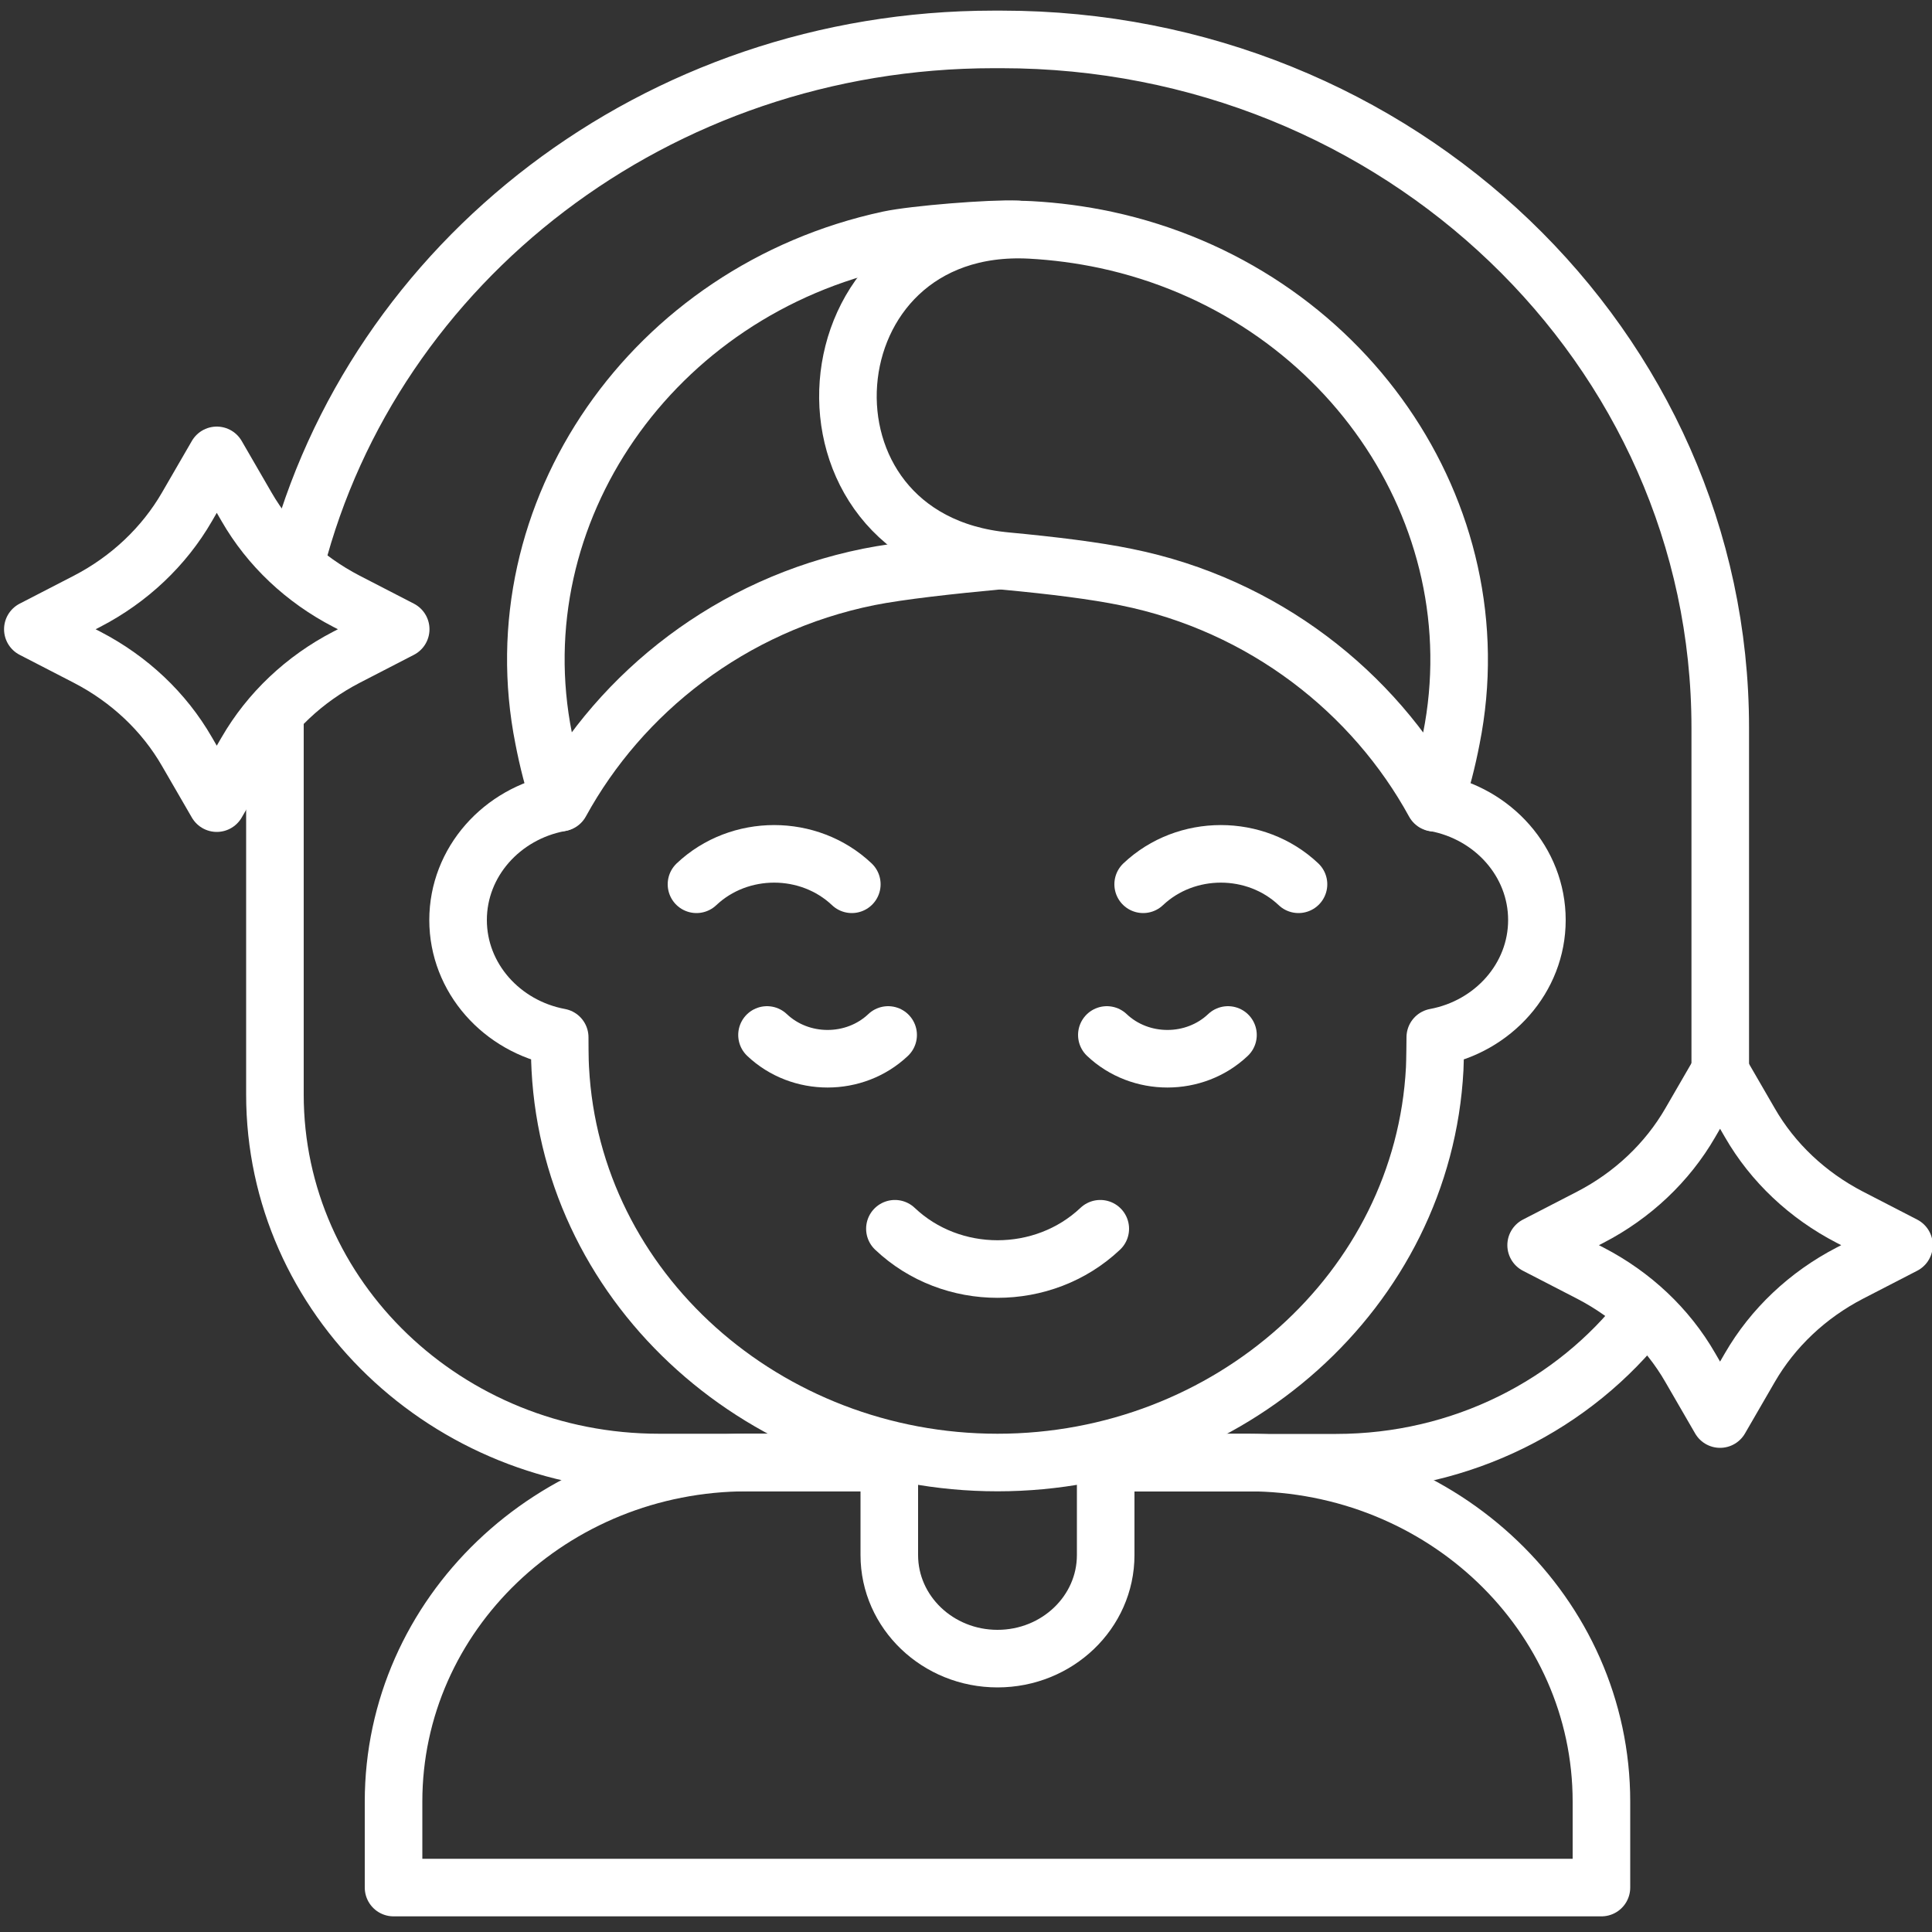 <svg viewBox="0 0 100 100" xmlns="http://www.w3.org/2000/svg" data-name="Layer 1" width="100" height="100" id="Layer_1">
  <rect x="0" y="0" width="100" height="100" fill="#333333" stroke="none"/>
  <defs>
    <style>
      .cls-1 {
        fill: none;
        stroke: #fff;
        stroke-linecap: round;
        stroke-linejoin: round;
        stroke-width: 2.98px;
      }
    </style>
  </defs>
  <path d="M45.63,75.7h-6.94c-10.12,0-18.32,7.86-18.32,17.55v4.45h62.52v-4.45c0-9.69-8.2-17.55-18.32-17.55h-6.94" class="cls-1"></path>
  <path d="M57.23,75.13v5.36c0,2.96-2.51,5.36-5.6,5.36h0c-3.09,0-5.6-2.4-5.6-5.36v-5.36" class="cls-1"></path>
  <path d="M45.81,75.7h-11.7c-10.98,0-19.88-8.53-19.88-19.05v-18.98c0-.22,0-.45,0-.67" class="cls-1"></path>
  <path d="M85.11,68.02c-3.62,4.66-9.42,7.69-15.96,7.69h-11.42" class="cls-1"></path>
  <path d="M15.31,29.1C19.32,13.56,33.97,2.04,51.43,2.04h.41c20.54,0,37.2,15.95,37.2,35.63v18.98" class="cls-1"></path>
  <path d="M28.97,41.55c-3,.56-5.26,3.07-5.26,6.07s2.26,5.51,5.26,6.07c0,0,0,1.27.03,1.63.6,11.47,10.66,20.38,22.63,20.38h0c11.97,0,22.03-8.92,22.63-20.38.02-.36.03-1.63.03-1.63,3-.56,5.26-3.07,5.26-6.07s-2.26-5.51-5.26-6.07" class="cls-1"></path>
  <g>
    <path d="M51.69,29.02c-2.45.23-5.12.52-6.72.84-7.14,1.44-12.83,5.98-15.95,11.68-.37-1.02-.67-2.23-.88-3.32-2.33-11.69,5.62-23.17,17.87-25.81,1.31-.28,5.28-.6,6.63-.54" class="cls-1"></path>
    <path d="M53.34,11.9c-11.73-.62-12.98,16.04-1.28,17.14,2.45.23,4.63.5,6.23.83,7.14,1.44,12.83,5.98,15.95,11.68.37-1.02.67-2.23.88-3.32,2.33-11.69-5.62-23.17-17.87-25.81-1.31-.28-2.62-.45-3.91-.52Z" class="cls-1"></path>
  </g>
  <g>
    <g>
      <path d="M45.97,53.57c-1.73,1.64-4.54,1.64-6.27,0" class="cls-1"></path>
      <path d="M63.56,53.57c-1.73,1.64-4.54,1.64-6.27,0" class="cls-1"></path>
    </g>
    <g>
      <path d="M59.17,45.77c2.22-2.1,5.82-2.1,8.04,0" class="cls-1"></path>
      <path d="M36.05,45.77c2.22-2.1,5.82-2.1,8.04,0" class="cls-1"></path>
    </g>
  </g>
  <path d="M56.95,63.6c-2.94,2.78-7.7,2.78-10.63,0" class="cls-1"></path>
  <path d="M95.74,63l2.81,1.45-2.81,1.45c-2.18,1.13-3.98,2.83-5.17,4.89l-1.54,2.66-1.54-2.66c-1.19-2.07-2.99-3.76-5.17-4.89l-2.81-1.45,2.81-1.45c2.18-1.13,3.98-2.83,5.17-4.89l1.54-2.66,1.54,2.66c1.19,2.07,2.99,3.76,5.17,4.89Z" class="cls-1"></path>
  <path d="M17.93,31.12l2.81,1.45-2.81,1.45c-2.18,1.13-3.98,2.83-5.17,4.89l-1.54,2.66-1.54-2.66c-1.19-2.07-2.99-3.76-5.17-4.89l-2.81-1.45,2.81-1.45c2.18-1.13,3.98-2.83,5.17-4.89l1.54-2.66,1.54,2.66c1.19,2.07,2.99,3.76,5.17,4.89Z" class="cls-1"></path>
</svg>